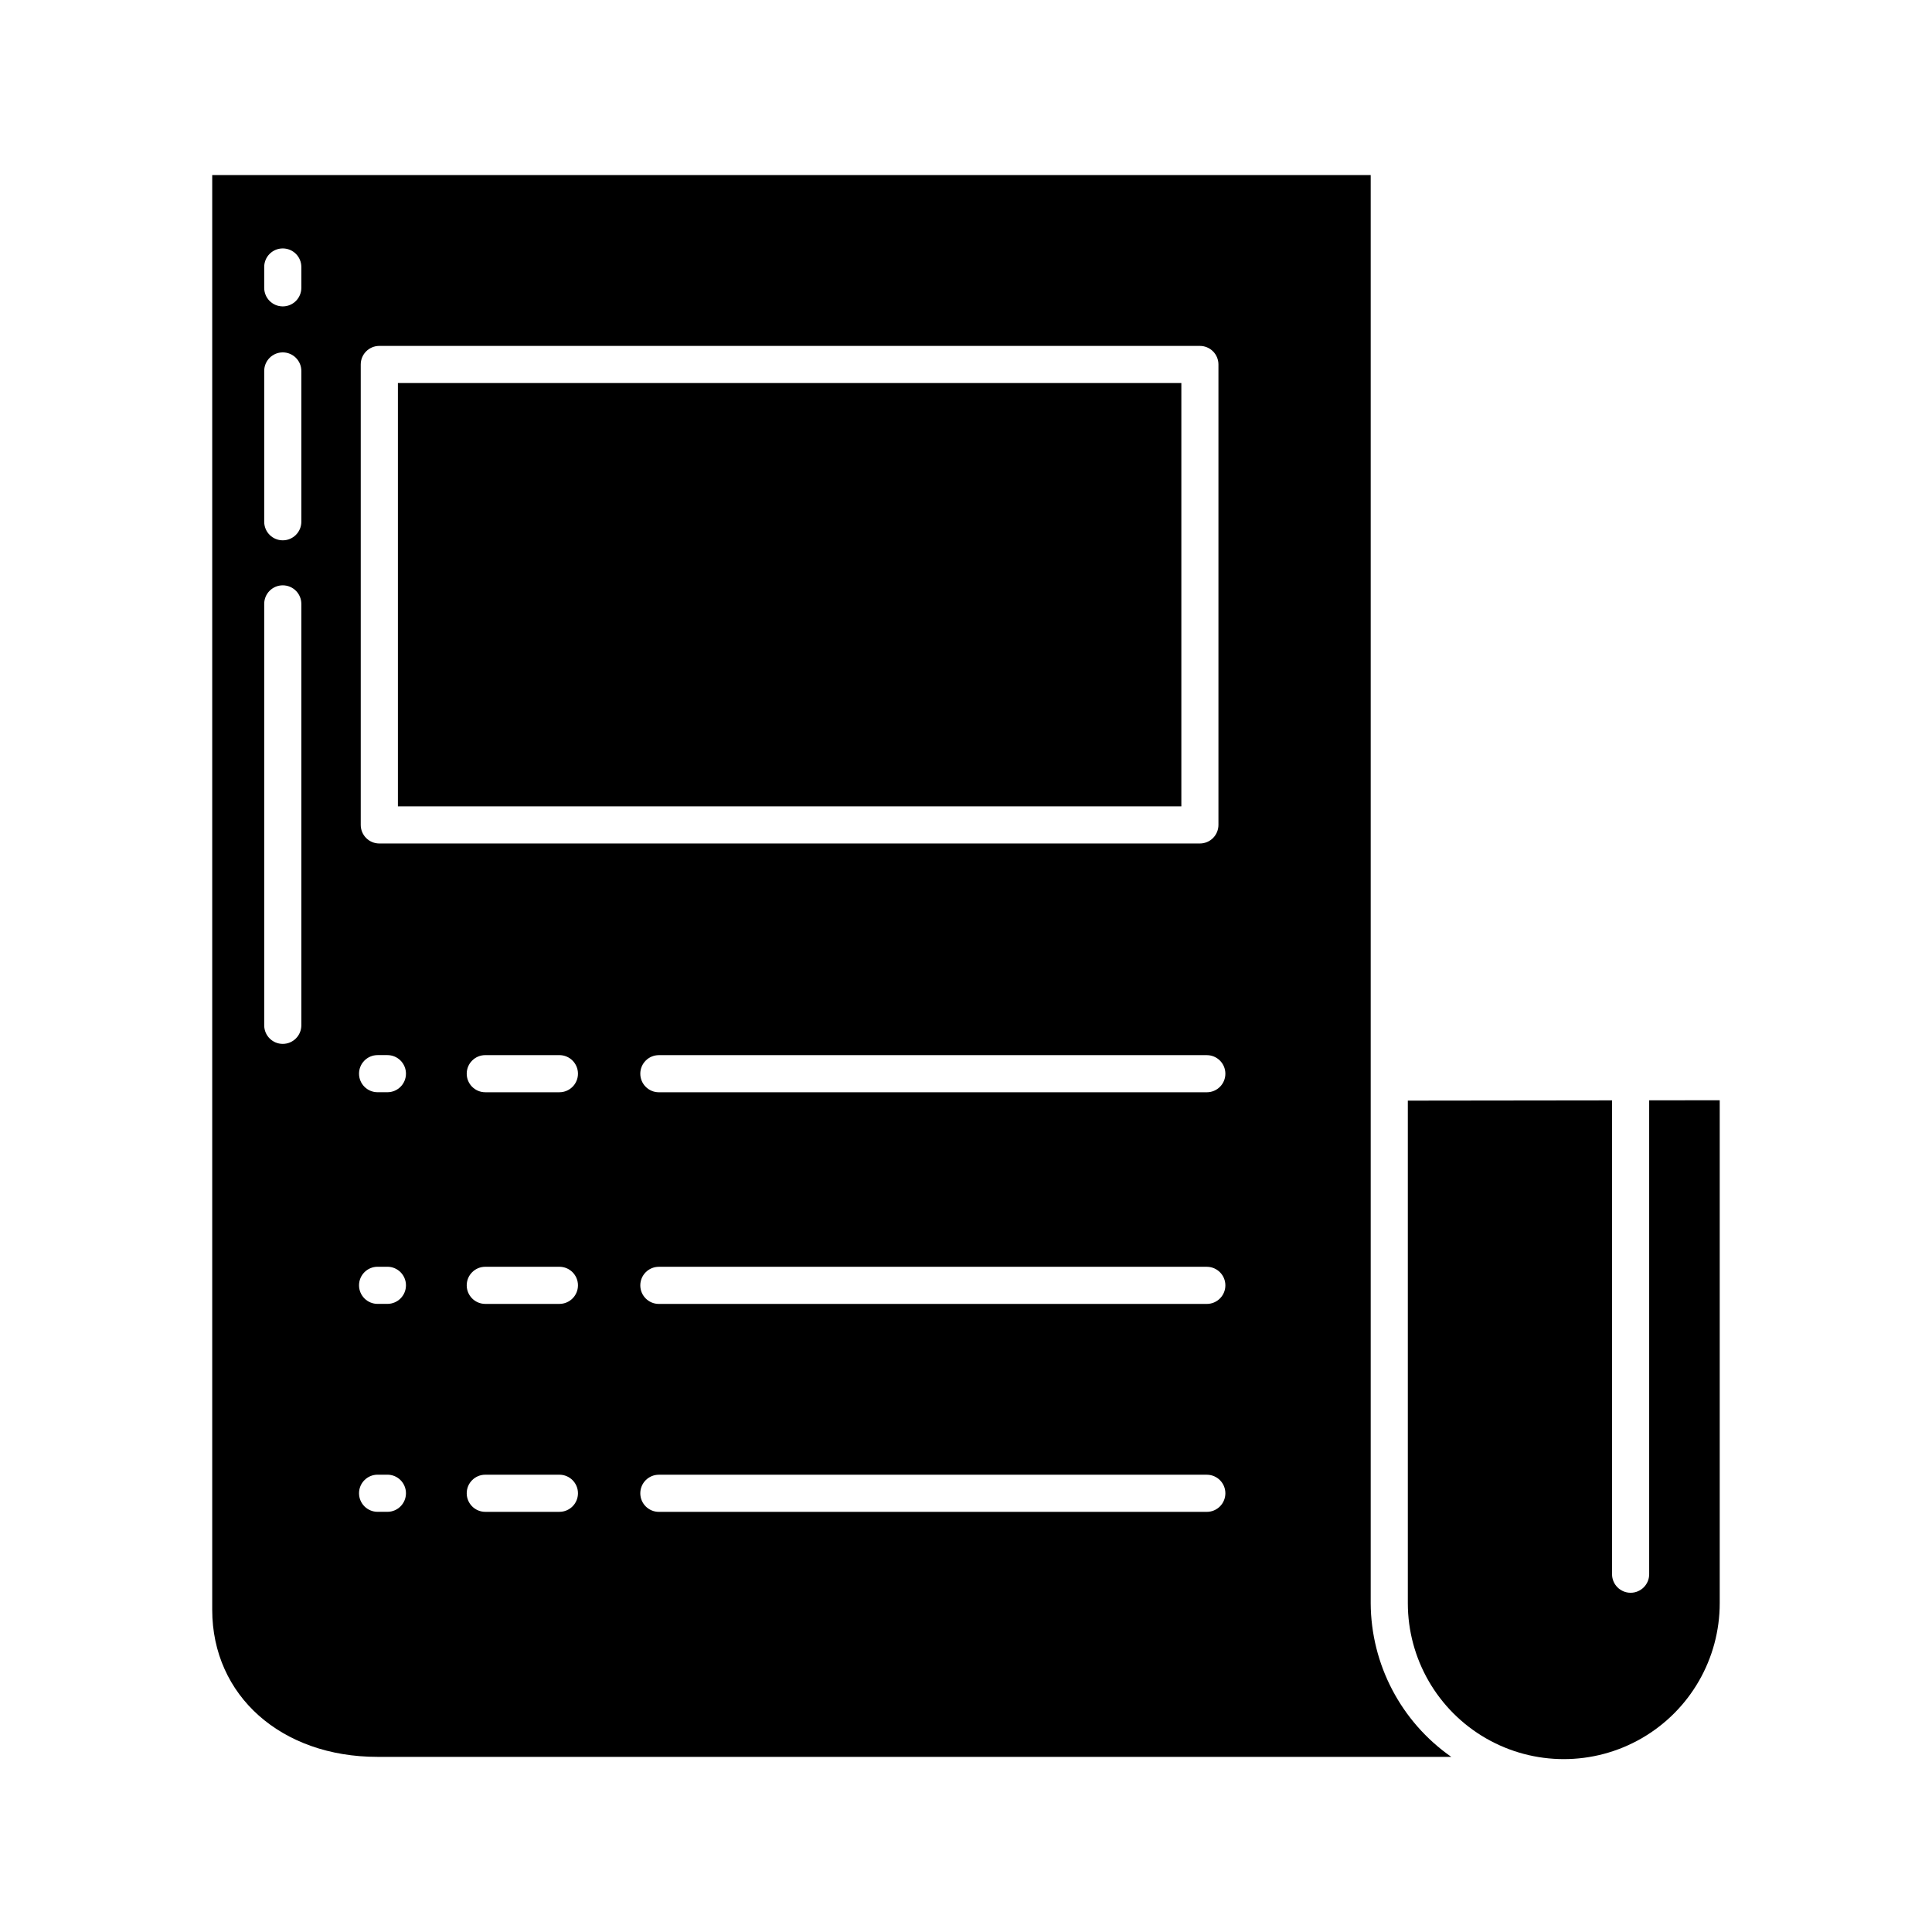 <?xml version="1.0" encoding="UTF-8"?>
<!-- The Best Svg Icon site in the world: iconSvg.co, Visit us! https://iconsvg.co -->
<svg fill="#000000" width="800px" height="800px" version="1.1" viewBox="144 144 512 512" xmlns="http://www.w3.org/2000/svg">
 <g>
  <path d="m581.05 561.18c0 2.715-2.203 4.918-4.918 4.918-2.719 0-4.922-2.203-4.922-4.918v-125.57l-54.121 0.066v133.18c0 14.766 7.879 28.41 20.664 35.793 12.789 7.383 28.543 7.383 41.328 0 12.789-7.383 20.664-21.027 20.664-35.793v-133.28l-18.695 0.023z"/>
  <path d="m249.45 245.51h207.62v112.18h-207.62z"/>
  <path d="m507.25 568.85v-378.45h-307.01v380.19c0 22.824 18.363 38.996 43.754 38.996h284.61c-13.312-9.305-21.273-24.496-21.355-40.738zm-267.65-328.26c0-2.719 2.203-4.918 4.922-4.918h217.46c1.305 0 2.555 0.516 3.477 1.438 0.922 0.926 1.441 2.176 1.441 3.481v122.02c0 1.305-0.52 2.559-1.441 3.481-0.922 0.922-2.172 1.441-3.477 1.441h-217.46c-2.719 0-4.922-2.203-4.922-4.922zm-15.742 175.13c0 2.719-2.203 4.922-4.922 4.922-2.715 0-4.918-2.203-4.918-4.922v-111.68c0-2.719 2.203-4.922 4.918-4.922 2.719 0 4.922 2.203 4.922 4.922zm0-133.45c0 2.719-2.203 4.922-4.922 4.922-2.715 0-4.918-2.203-4.918-4.922v-39.965c0-2.715 2.203-4.918 4.918-4.918 2.719 0 4.922 2.203 4.922 4.918zm0-61.992c0 2.719-2.203 4.922-4.922 4.922-2.715 0-4.918-2.203-4.918-4.922v-5.523c0-2.719 2.203-4.918 4.918-4.918 2.719 0 4.922 2.199 4.922 4.918zm22.809 324.37h-2.598c-2.719 0-4.922-2.203-4.922-4.922s2.203-4.918 4.922-4.918h2.598c2.715 0 4.918 2.199 4.918 4.918s-2.203 4.922-4.918 4.922zm0-55.105h-2.598c-2.719 0-4.922-2.203-4.922-4.922 0-2.715 2.203-4.918 4.922-4.918h2.598c2.715 0 4.918 2.203 4.918 4.918 0 2.719-2.203 4.922-4.918 4.922zm0-56.09h-2.598c-2.719 0-4.922-2.203-4.922-4.918 0-2.719 2.203-4.922 4.922-4.922h2.598c2.715 0 4.918 2.203 4.918 4.922 0 2.715-2.203 4.918-4.918 4.918zm45.578 111.2h-19.641c-2.715 0-4.918-2.203-4.918-4.922s2.203-4.918 4.918-4.918h19.641c2.719 0 4.922 2.199 4.922 4.918s-2.203 4.922-4.922 4.922zm0-55.105h-19.641c-2.715 0-4.918-2.203-4.918-4.922 0-2.715 2.203-4.918 4.918-4.918h19.641c2.719 0 4.922 2.203 4.922 4.918 0 2.719-2.203 4.922-4.922 4.922zm0-56.09h-19.641c-2.715 0-4.918-2.203-4.918-4.918 0-2.719 2.203-4.922 4.918-4.922h19.641c2.719 0 4.922 2.203 4.922 4.922 0 2.715-2.203 4.918-4.922 4.918zm171.57 111.2h-145.21c-2.719 0-4.918-2.203-4.918-4.922s2.199-4.918 4.918-4.918h145.21c2.719 0 4.922 2.199 4.922 4.918s-2.203 4.922-4.922 4.922zm0-55.105h-145.21c-2.719 0-4.918-2.203-4.918-4.922 0-2.715 2.199-4.918 4.918-4.918h145.21c2.719 0 4.922 2.203 4.922 4.918 0 2.719-2.203 4.922-4.922 4.922zm0-56.09h-145.21c-2.719 0-4.918-2.203-4.918-4.918 0-2.719 2.199-4.922 4.918-4.922h145.21c2.719 0 4.922 2.203 4.922 4.922 0 2.715-2.203 4.918-4.922 4.918z"/>
 </g>
</svg>